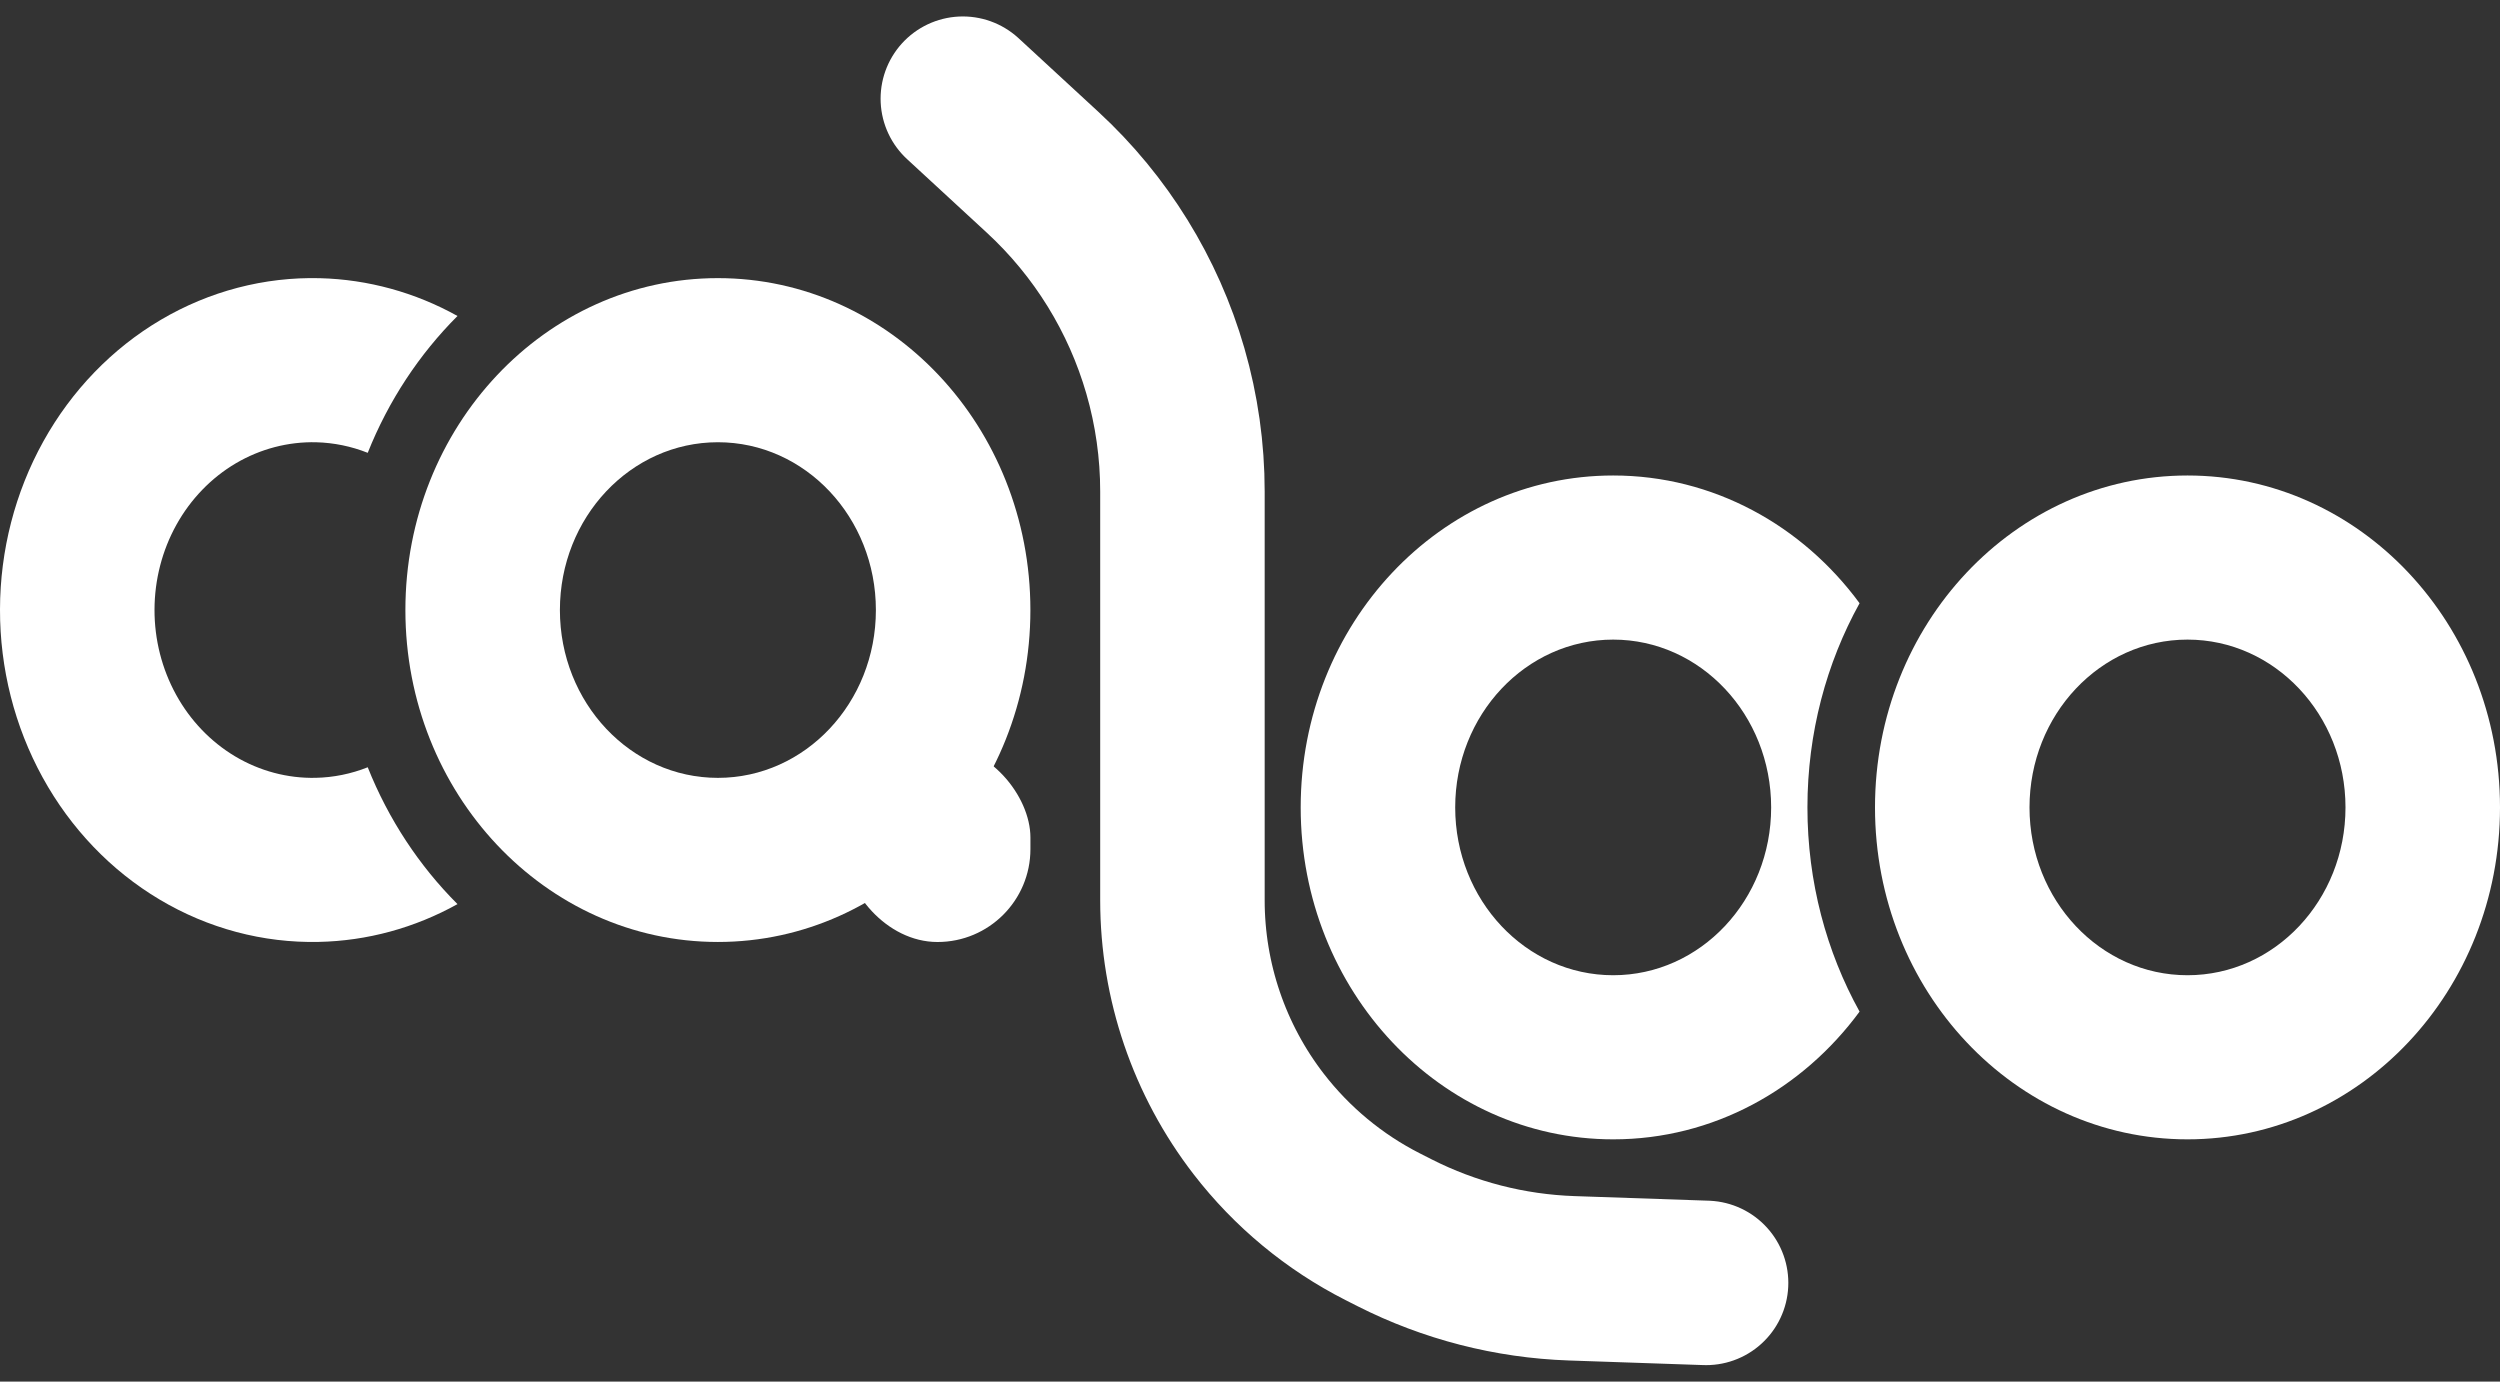 <svg width="76" height="42" viewBox="0 0 76 42" fill="none" xmlns="http://www.w3.org/2000/svg">
<rect x="0" y="0" width="76" height="42" fill="#333333" stroke="none"/>
<path fill-rule="evenodd" clip-rule="evenodd" d="M13.908 9.606C12.619 8.889 11.189 8.495 9.728 8.457C8.037 8.414 6.367 8.851 4.888 9.723C3.41 10.595 2.177 11.871 1.318 13.418C0.459 14.965 0.004 16.727 2.22474e-05 18.524C-0.004 20.32 0.444 22.085 1.297 23.636C2.15 25.187 3.377 26.468 4.852 27.346C6.327 28.225 7.996 28.67 9.687 28.634C11.162 28.604 12.606 28.209 13.908 27.485C12.746 26.323 11.81 24.909 11.179 23.325C10.674 23.526 10.138 23.635 9.594 23.646C8.74 23.664 7.896 23.439 7.15 22.995C6.405 22.551 5.784 21.903 5.353 21.119C4.922 20.335 4.695 19.443 4.697 18.535C4.699 17.626 4.929 16.735 5.363 15.953C5.798 15.171 6.421 14.526 7.168 14.085C7.916 13.645 8.761 13.424 9.615 13.445C10.152 13.459 10.68 13.568 11.179 13.766C11.81 12.182 12.746 10.768 13.908 9.606Z" fill="white"/>
<path d="M31.324 18.546C31.324 24.119 27.071 28.636 21.824 28.636C16.578 28.636 12.324 24.119 12.324 18.546C12.324 12.972 16.578 8.455 21.824 8.455C27.071 8.455 31.324 12.972 31.324 18.546ZM17.021 18.546C17.021 21.363 19.172 23.647 21.824 23.647C24.477 23.647 26.627 21.363 26.627 18.546C26.627 15.728 24.477 13.444 21.824 13.444C19.172 13.444 17.021 15.728 17.021 18.546Z" fill="white"/>
<path fill-rule="evenodd" clip-rule="evenodd" d="M56.531 18.338C54.792 15.974 52.083 14.455 49.041 14.455C43.794 14.455 39.541 18.972 39.541 24.546C39.541 30.119 43.794 34.636 49.041 34.636C52.083 34.636 54.792 33.117 56.531 30.753C55.523 28.932 54.946 26.81 54.946 24.546C54.946 22.281 55.523 20.159 56.531 18.338ZM49.041 29.647C46.388 29.647 44.238 27.363 44.238 24.546C44.238 21.728 46.388 19.444 49.041 19.444C51.693 19.444 53.843 21.728 53.843 24.546C53.843 27.363 51.693 29.647 49.041 29.647Z" fill="white"/>
<path d="M76 24.546C76 30.119 71.747 34.636 66.5 34.636C61.253 34.636 57 30.119 57 24.546C57 18.972 61.253 14.455 66.5 14.455C71.747 14.455 76 18.972 76 24.546ZM61.697 24.546C61.697 27.363 63.847 29.647 66.5 29.647C69.153 29.647 71.303 27.363 71.303 24.546C71.303 21.728 69.153 19.444 66.5 19.444C63.847 19.444 61.697 21.728 61.697 24.546Z" fill="white"/>
<rect x="25.676" y="22.637" width="5.649" height="6" rx="2.824" fill="white"/>
<path d="M29.27 3L31.695 5.237C33.468 6.872 34.759 8.962 35.428 11.279V11.279C35.772 12.469 35.946 13.702 35.946 14.941L35.946 21.783L35.946 27.369C35.946 29.828 36.76 32.218 38.261 34.165V34.165C39.273 35.477 40.564 36.547 42.041 37.296L42.393 37.475C44.066 38.323 45.904 38.796 47.779 38.86L51.865 39" stroke="white" stroke-width="5" stroke-linecap="round"/>
</svg>
